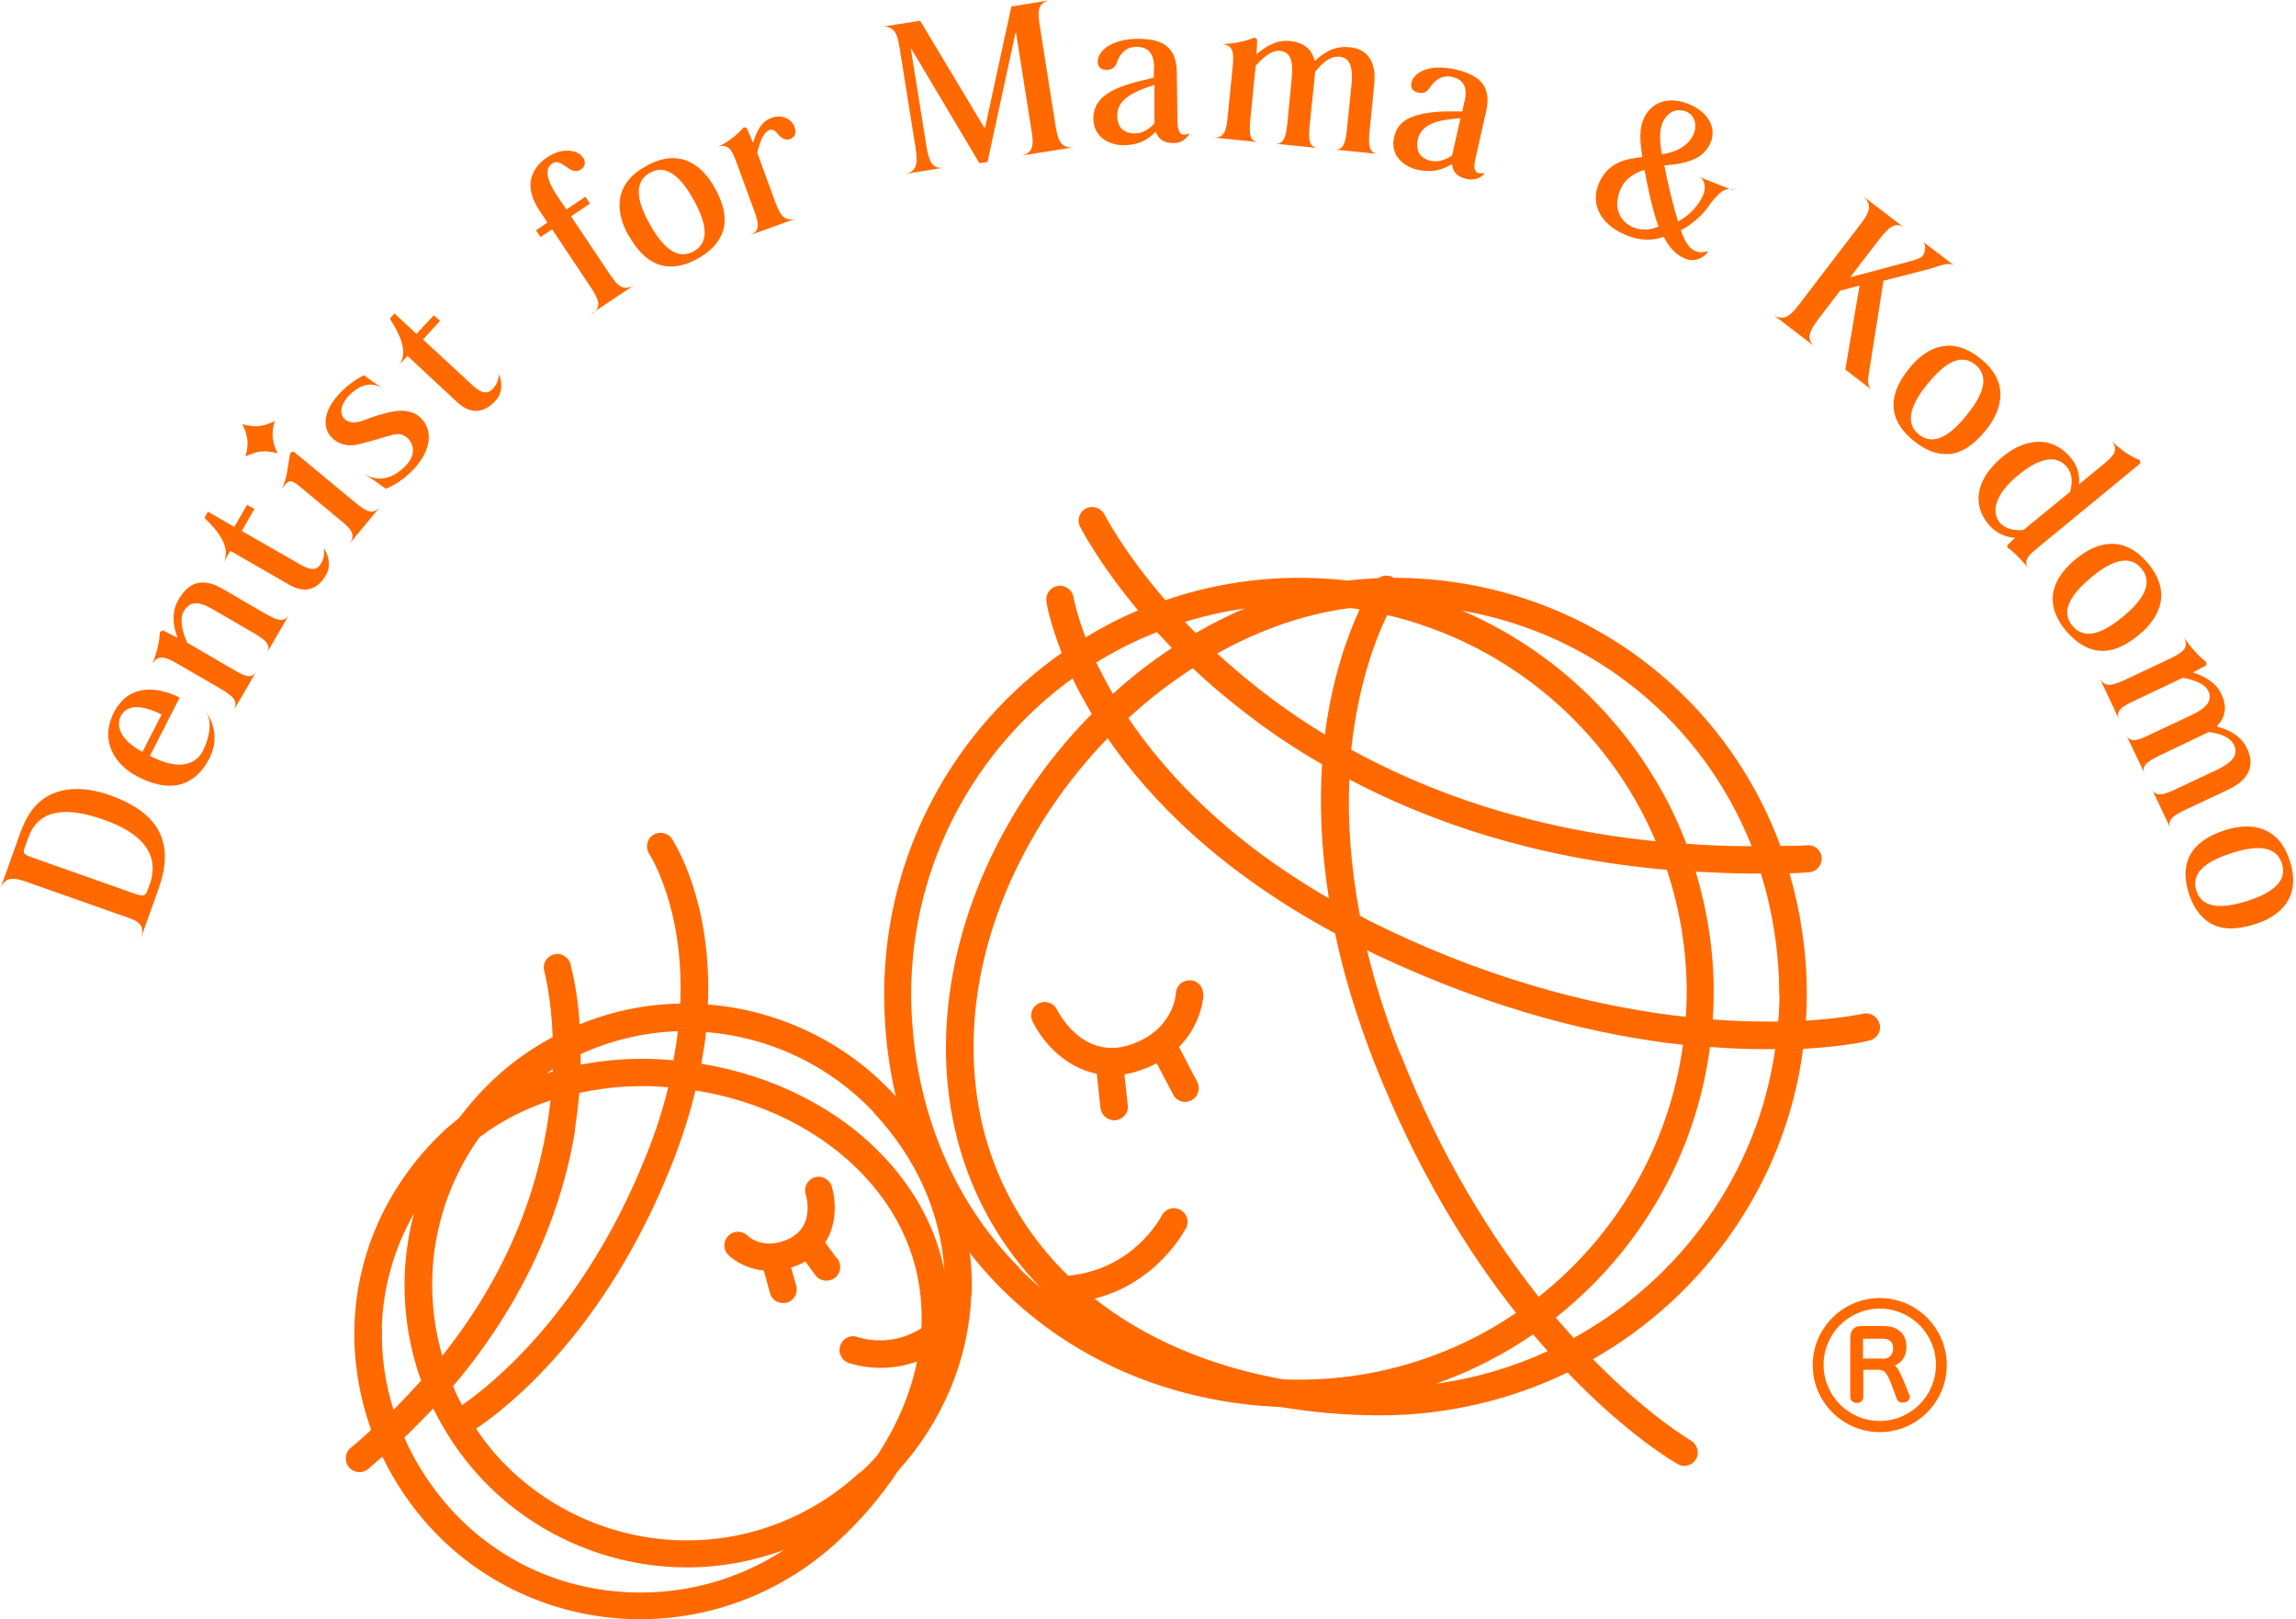 <svg width="302" height="213" viewBox="0 0 302 213" fill="none" xmlns="http://www.w3.org/2000/svg">
<path d="M77.845 41.31C79.233 40.371 78.743 39.392 77.681 37.759L72.62 30.166L71.109 31.187L70.497 30.289L72.007 29.268L70.987 27.758C68.579 24.166 70.211 21.88 71.967 20.696C74.089 19.267 76.049 19.798 76.661 20.696C77.069 21.268 77.028 21.88 76.416 22.288C75.681 22.778 75.069 22.37 74.457 21.921C73.844 21.512 73.273 21.064 72.62 21.512C71.273 22.411 72.456 24.574 73.477 26.044L74.497 27.554L76.987 25.88L77.6 26.778L75.11 28.452L80.212 36.085C81.274 37.637 82.008 38.453 83.641 37.351L77.845 41.229V41.31Z" fill="#FF6900"/>
<path d="M82.661 30.983C80.743 27.514 80.947 24.044 84.988 21.84C89.274 19.431 92.254 21.554 94.009 24.697C95.316 27.024 95.561 28.861 95.112 30.33C94.622 31.882 93.479 33.065 91.805 34.004C88.458 35.882 85.192 35.474 82.702 30.983H82.661ZM85.478 29.514C86.784 31.841 88.784 34.453 91.234 33.065C93.519 31.8 92.785 29.065 91.234 26.289C89.805 23.718 87.846 21.391 85.478 22.738C82.988 24.126 84.172 27.187 85.478 29.514Z" fill="#FF6900"/>
<path d="M99.03 18.738H99.071C99.642 16.901 100.296 15.921 101.561 15.472C102.827 15.023 104.133 15.635 104.5 16.697C104.786 17.431 104.582 18.044 103.929 18.289C103.439 18.493 102.908 18.289 102.418 17.758C101.928 17.146 101.602 16.942 101.194 17.105C100.459 17.391 100.01 18.452 99.602 20.085L101.969 26.575C102.582 28.208 103.153 29.31 104.827 28.698L98.622 30.943C100.051 30.412 99.806 29.351 99.153 27.596L96.867 21.35C96.295 19.758 95.765 18.819 94.377 19.35C95.642 18.738 96.826 17.881 97.846 16.738L98.214 16.819L98.989 18.656L99.03 18.738Z" fill="#FF6900"/>
<path d="M132.993 0.857L138.299 0C136.381 0.286 136.462 1.592 136.789 3.551L138.83 16.491C139.157 18.41 139.483 19.635 141.402 19.349L134.177 20.492C136.054 20.206 135.973 18.9 135.646 16.981L133.646 4.327H133.564L129.89 21.308L128.829 21.471L119.889 6.45H119.808L121.849 19.186C122.175 21.063 122.502 22.329 124.257 22.043L118.91 22.9C120.747 22.614 120.706 21.308 120.42 19.39L118.338 6.368C118.052 4.531 117.685 3.266 115.807 3.551L121.032 2.735L129.482 16.818H129.564L133.034 0.816L132.993 0.857Z" fill="#FF6900"/>
<path d="M151.811 8.981C151.811 6.981 150.995 6.165 149.484 6.165C148.096 6.165 147.321 7.022 146.872 8.288C146.668 8.818 146.341 9.186 145.525 9.186C144.708 9.186 144.382 8.696 144.382 8.124C144.382 6.818 145.974 5.144 149.648 5.104C152.342 5.104 154.75 5.757 154.791 9.471L154.873 15.799C154.873 17.186 155.199 17.717 155.73 17.717C156.016 17.717 156.261 17.635 156.505 17.513C156.179 18.125 155.485 18.819 154.424 18.819C153.077 18.819 152.423 18.37 152.056 17.39H151.934C151.036 18.329 149.893 19.064 147.811 19.105C145.892 19.105 143.851 18.044 143.81 15.635C143.81 14.288 144.341 13.186 145.647 12.329C146.668 11.635 148.096 11.104 149.974 10.655L151.77 10.206V9.022L151.811 8.981ZM151.811 11.186C149.444 11.921 146.953 12.941 146.953 15.145C146.953 17.227 148.341 17.554 149.239 17.554C150.423 17.554 151.28 16.86 151.852 16.207V11.186H151.811Z" fill="#FF6900"/>
<path d="M172.915 8.041C174.058 6.979 175.487 6 177.446 6.204C179.365 6.367 181.12 7.51 180.753 11.143L180.141 17.266C179.977 18.981 180.018 20.124 181.243 20.246L175.528 19.675C176.712 19.797 176.997 18.695 177.161 17.062L177.773 11.062C177.936 9.265 177.773 7.633 176.222 7.469C175.038 7.347 174.017 8.163 172.997 9.429L172.262 16.491C172.099 18.287 172.14 19.348 173.364 19.471L167.69 18.899C168.915 19.021 169.119 17.96 169.323 16.287L169.895 10.368C170.017 9.021 170.18 6.857 168.384 6.694C167.405 6.571 166.384 7.306 165.159 8.653L164.466 15.674C164.302 17.47 164.302 18.573 165.527 18.695L159.526 18.083C161.077 18.246 161.322 17.144 161.486 15.266L162.139 8.776C162.302 7.02 162.261 5.918 160.751 5.796C162.139 5.755 163.649 5.51 164.996 4.938L165.364 5.183L165.282 7.143C166.425 6.122 167.894 5.224 169.65 5.388C171.283 5.551 172.548 6.326 172.915 8H173.038L172.915 8.041Z" fill="#FF6900"/>
<path d="M192.631 13.39C193.08 11.43 192.468 10.451 191.039 10.124C189.692 9.838 188.753 10.451 188.019 11.594C187.692 12.084 187.284 12.369 186.508 12.165C185.692 12.002 185.529 11.43 185.651 10.859C185.937 9.593 187.896 8.328 191.488 9.144C194.101 9.757 196.305 10.981 195.489 14.574L194.101 20.737C193.774 22.084 193.938 22.656 194.509 22.779C194.795 22.819 195.081 22.779 195.285 22.779C194.958 23.309 193.978 23.799 192.958 23.554C191.652 23.268 191.121 22.656 190.999 21.636H190.876C189.774 22.289 188.509 22.779 186.467 22.329C184.59 21.921 182.834 20.411 183.365 18.084C183.651 16.737 184.426 15.798 185.937 15.308C187.08 14.9 188.59 14.655 190.509 14.655H192.346L192.591 13.431L192.631 13.39ZM192.142 15.553C189.651 15.716 186.998 16.125 186.508 18.288C186.059 20.288 187.284 20.942 188.141 21.146C189.325 21.391 190.264 20.942 190.999 20.452L192.101 15.553H192.142Z" fill="#FF6900"/>
<path d="M227.982 24.983C226.92 24.534 226.022 25.473 225.043 26.698C224.104 28.167 222.716 29.433 221.083 30.29C221.695 31.922 222.185 32.698 223.002 33.025C223.614 33.27 224.145 33.188 224.675 33.025C224.349 33.759 223.043 34.576 221.695 34.045C220.716 33.637 219.654 32.821 218.838 31.147C217.369 31.678 215.777 31.678 214.021 30.984C210.429 29.555 209.204 26.82 210.266 24.207C211.45 21.35 213.817 20.901 216.021 20.656C215.695 18.615 215.613 16.982 216.144 15.758C217.001 13.594 219.246 12.533 222.104 13.676C224.92 14.819 225.696 16.982 225.043 18.656C224.226 20.656 222.389 21.513 218.92 21.758C219.328 23.922 219.899 26.412 220.716 29.147C222.185 28.33 223.41 27.106 224.063 25.555C224.349 24.82 224.349 23.595 223.41 23.228L228.023 25.065L227.982 24.983ZM214.878 29.922C216.021 30.371 217.083 30.249 218.144 29.8C217.328 27.514 216.756 24.82 216.307 22.33C213.98 23.105 213.409 24.289 213.082 25.065C212.021 27.759 213.491 29.392 214.878 29.922ZM218.675 16.166C218.267 17.186 218.267 18.493 218.593 20.289C219.777 20.125 221.981 19.554 222.798 17.554C223.287 16.288 222.798 15.064 221.736 14.655C220.797 14.288 219.41 14.451 218.675 16.166Z" fill="#FF6900"/>
<path d="M247.739 36.941L246.106 47.269C245.82 49.392 245.331 50.575 246.229 51.31L242.718 48.616L244.596 37.554L242.024 38.248L239.248 41.881C238.065 43.432 237.411 44.575 238.759 45.636L233.044 41.268C234.554 42.452 235.534 41.513 236.677 40.003L244.637 29.594C245.82 28.043 246.474 26.94 244.922 25.716L250.556 30.002C249.29 29.022 248.351 30.002 247.168 31.512L243.371 36.452H243.453L251.086 34.411C252.066 34.166 252.678 33.921 252.882 33.676C253.087 33.431 253.536 32.247 252.882 31.757L257.128 34.982C256.311 34.37 255.209 34.982 253.74 35.39L247.698 36.941H247.739Z" fill="#FF6900"/>
<path d="M251.127 48.455C253.617 45.353 256.924 44.291 260.475 47.149C264.312 50.21 263.455 53.762 261.21 56.578C259.536 58.66 257.944 59.599 256.393 59.721C254.801 59.844 253.25 59.231 251.739 58.007C248.719 55.599 247.902 52.414 251.127 48.455ZM253.536 50.496C251.862 52.537 250.188 55.394 252.393 57.15C254.434 58.782 256.679 57.109 258.679 54.619C260.557 52.292 261.904 49.679 259.822 47.965C257.577 46.169 255.25 48.414 253.536 50.496Z" fill="#FF6900"/>
<path d="M273.497 63.679L276.681 61.066C277.946 60.005 278.762 59.23 277.742 58.005C278.885 59.107 280.069 59.964 281.457 60.536L281.538 60.944L267.945 72.129C266.68 73.149 266.067 73.884 266.884 74.864C266.271 74.088 265.088 72.741 264.026 72.006V71.721L265.047 70.741C264.108 70.7 262.638 70.333 261.495 68.904C259.618 66.618 259.536 63.271 263.455 60.046C266.19 57.801 269.782 57.066 272.435 60.291C273.415 61.475 273.537 62.74 273.456 63.638L273.497 63.679ZM272.272 64.699C272.599 63.638 272.639 62.373 271.905 61.475C269.945 59.066 266.802 61.393 265.373 62.577C262.557 64.903 261.822 67.271 263.006 68.7C263.822 69.68 265.088 69.802 266.149 69.72L272.272 64.699Z" fill="#FF6900"/>
<path d="M273.088 73.514C276.109 70.984 279.579 70.575 282.518 74.086C285.661 77.841 284.151 81.189 281.375 83.475C279.334 85.189 277.579 85.76 276.027 85.597C274.435 85.393 273.047 84.495 271.782 83.025C269.292 80.046 269.129 76.78 273.047 73.514H273.088ZM275.007 76.004C272.966 77.719 270.762 80.168 272.598 82.332C274.272 84.332 276.803 83.148 279.252 81.107C281.538 79.229 283.416 76.862 281.661 74.78C279.824 72.576 277.048 74.29 275.007 76.004Z" fill="#FF6900"/>
<path d="M291.662 95.601C293.172 96.009 294.764 96.744 295.581 98.499C296.397 100.214 296.356 102.337 293.05 103.888L287.498 106.5C285.947 107.235 284.967 107.847 285.498 108.99L283.049 103.806C283.538 104.867 284.641 104.541 286.11 103.847L291.58 101.275C293.172 100.5 294.56 99.52 293.866 98.05C293.376 96.989 292.152 96.499 290.519 96.295L284.11 99.357C282.518 100.132 281.579 100.704 282.11 101.806L279.661 96.662C280.191 97.765 281.253 97.397 282.722 96.662L288.11 94.132C289.335 93.56 291.254 92.581 290.478 90.907C290.07 90.05 288.927 89.519 287.131 89.152L280.763 92.172C279.13 92.907 278.232 93.519 278.722 94.621L276.15 89.152C276.803 90.54 277.905 90.172 279.579 89.397L285.457 86.621C287.049 85.845 287.947 85.274 287.294 83.886C288.07 85.029 289.049 86.213 290.192 87.07V87.519L288.437 88.458C289.907 88.948 291.458 89.723 292.192 91.315C292.886 92.785 292.846 94.254 291.621 95.479V95.56L291.662 95.601Z" fill="#FF6900"/>
<path d="M292.682 109.197C296.479 108.013 299.826 108.911 301.214 113.32C302.683 117.973 300.03 120.504 296.601 121.565C294.07 122.382 292.233 122.259 290.845 121.525C289.457 120.708 288.478 119.361 287.906 117.524C286.722 113.85 287.825 110.748 292.682 109.197ZM293.539 112.217C291.009 113.034 288.029 114.422 288.886 117.157C289.702 119.647 292.478 119.483 295.499 118.545C298.315 117.647 300.969 116.218 300.152 113.605C299.295 110.87 296.07 111.401 293.539 112.217Z" fill="#FF6900"/>
<path d="M18.451 123.525L18.532 123.362C19.186 121.484 17.961 121.076 16.124 120.464L3.755 116.096C1.919 115.443 0.653 115.157 0 117.035L2.572 109.81C3.592 106.952 4.817 105.401 6.776 104.462C8.98 103.483 11.675 103.605 14.532 104.626C17.349 105.646 19.594 107.075 20.778 109.116C21.839 111.034 22.084 113.361 20.9 116.79L18.492 123.525H18.451ZM3.225 111.565C2.98 112.218 3.143 112.422 4.205 112.79L17.512 117.484C18.859 117.974 19.104 117.892 19.39 117.157L19.716 116.259C20.614 113.688 20.288 110.177 13.716 107.85C8.531 106.013 5.021 106.503 3.715 110.218L3.225 111.565Z" fill="#FF6900"/>
<path d="M27.064 93.559C28.452 95.601 28.574 97.723 27.513 99.805C26.043 102.662 23.186 104.785 18.124 102.173C15.104 100.621 13.062 97.478 14.981 93.723C17.185 89.437 21.471 90.661 23.635 91.763L19.716 99.438C21.267 100.213 22.655 100.662 23.962 100.581C25.186 100.458 26.166 99.805 26.656 98.825C27.513 97.192 28.003 94.866 27.064 93.6V93.559ZM21.267 94.009C19.961 93.315 16.981 92.09 15.879 94.213C15.348 95.315 15.512 97.152 18.737 98.907L21.267 93.968V94.009Z" fill="#FF6900"/>
<path d="M23.309 83.763C22.655 82.007 22.615 80.293 23.513 78.823C24.982 76.293 26.942 76.088 29.309 77.476L34.779 80.66C36.249 81.518 37.351 82.007 38.004 80.905L35.106 85.885C35.718 84.783 34.861 84.13 33.228 83.191L27.881 80.089C26.044 79.028 24.941 79.109 24.166 80.415C23.635 81.314 23.88 82.865 24.615 84.538L30.493 87.967C32.085 88.906 33.065 89.437 33.718 88.335L30.697 93.519C31.473 92.213 30.575 91.519 28.983 90.58L23.349 87.314C21.798 86.416 20.778 86.049 20.043 87.314C20.574 86.008 20.982 84.579 21.023 83.15L21.431 82.906L23.309 83.885V83.763Z" fill="#FF6900"/>
<path d="M29.432 73.965C30.289 72.087 29.023 70.169 26.901 68.127L27.35 67.311L30.82 69.311L32.493 66.413L33.473 66.944L31.799 69.842L39.555 74.291C40.943 75.108 41.76 74.985 42.249 74.087C42.617 73.475 42.698 72.863 42.576 72.087C43.107 72.863 43.637 74.291 42.903 75.598C42.004 77.19 40.453 78.333 38.004 76.904L30.289 72.454L29.432 73.965Z" fill="#FF6900"/>
<path d="M52.413 48.166C53.679 46.533 52.862 44.37 51.27 41.92L51.883 41.227L54.781 43.921L57.067 41.471L57.883 42.206L55.638 44.656L62.169 50.697C63.353 51.799 64.17 51.881 64.864 51.105C65.353 50.574 65.558 50.003 65.639 49.227C66.007 50.125 66.211 51.595 65.19 52.697C63.966 54.044 62.21 54.82 60.129 52.901L53.597 46.819L52.413 48.084V48.166Z" fill="#FF6900"/>
<path d="M48.046 62.414C50.25 63.679 52.168 62.496 53.352 61.271C54.863 59.72 54.291 58.332 53.679 57.679C53.271 57.312 52.862 57.107 52.332 57.107C51.638 57.107 50.781 57.475 49.27 57.883C48.005 58.21 46.943 58.618 45.882 58.577C45.106 58.495 44.331 58.25 43.678 57.597C42.453 56.413 42.29 54.168 44.862 51.556C45.964 50.454 46.984 49.801 47.882 49.352C48.535 49.841 49.229 50.372 50.372 51.107C48.576 49.964 46.984 50.903 45.841 52.087C45.147 52.821 44.413 54.209 45.311 55.107C45.76 55.556 46.454 55.638 47.27 55.475C48.209 55.189 49.434 54.658 50.209 54.495C52.495 53.76 54.25 53.883 55.352 54.985C56.944 56.536 56.822 59.23 54.332 61.802C53.026 63.149 51.842 63.843 50.74 64.292C49.801 63.598 48.984 63.026 48.005 62.414H48.046Z" fill="#FF6900"/>
<path d="M38.616 59.394L46.658 66.047C48.045 67.19 49.025 67.843 50.005 66.66L45.882 71.64C46.943 70.333 46.127 69.517 44.698 68.374L39.636 64.169C38.208 62.986 38.085 62.986 36.983 64.333C37.84 63.027 37.8 61.19 38.208 59.557L38.575 59.394H38.616Z" fill="#FF6900"/>
<path d="M36.534 59.68C35.759 58.047 35.677 57.149 36.126 55.394C34.493 56.169 33.636 56.251 31.881 55.802C32.656 57.435 32.738 58.292 32.289 60.047C33.922 59.272 34.82 59.19 36.534 59.639V59.68Z" fill="#FF6900"/>
<path d="M247.208 134.665C246.963 133.726 246.025 133.114 245.045 133.358C244.963 133.358 242.269 133.971 237.534 134.257C237.616 133.114 237.656 132.011 237.656 130.868C237.656 125.276 236.84 119.888 235.37 114.867C236.228 114.867 237.044 114.826 237.901 114.744C238.881 114.704 239.657 113.846 239.616 112.867C239.575 111.887 238.718 111.111 237.738 111.193C236.554 111.275 235.37 111.275 234.187 111.275C226.512 90.497 206.919 76.047 183.324 76.006C182.712 75.598 181.896 75.638 181.283 76.047C179.936 76.128 178.63 76.21 177.283 76.373C175.16 76.128 173.038 76.006 170.874 76.006C164.71 76.006 158.791 77.067 153.281 78.945C147.77 72.577 145.321 67.76 145.28 67.678C144.831 66.821 143.769 66.454 142.871 66.862C141.973 67.311 141.606 68.413 142.055 69.27C142.218 69.556 144.545 74.128 149.688 80.292C147.28 81.312 144.994 82.496 142.79 83.843C141.565 80.659 141.239 78.659 141.198 78.578C141.075 77.598 140.136 76.945 139.157 77.067C138.177 77.23 137.483 78.129 137.646 79.108C137.646 79.435 138.136 82.006 139.647 85.884C125.604 95.763 116.379 112.091 116.297 130.542C116.257 145.645 121.686 159.443 131.605 169.403C141.157 178.996 154.138 184.506 168.384 185.078C172.548 185.772 176.956 186.18 181.528 186.18C190.346 186.18 198.714 184.139 206.184 180.547C214.062 188.752 220.144 192.303 220.675 192.589C220.92 192.752 221.247 192.834 221.532 192.834C222.145 192.834 222.757 192.507 223.083 191.936C223.573 191.079 223.247 189.976 222.39 189.486C222.267 189.405 216.797 186.221 209.531 178.792C224.349 170.342 234.881 155.442 237.166 137.971C242.432 137.685 245.535 136.991 245.902 136.869C246.882 136.624 247.453 135.685 247.249 134.706L247.208 134.665ZM234.064 130.828C234.064 132.011 233.982 133.195 233.901 134.379C231.411 134.379 228.513 134.379 225.288 134.093C225.369 132.909 225.41 131.726 225.41 130.501C225.41 124.99 224.553 119.684 223.043 114.663C225.533 114.785 228.023 114.908 230.635 114.908C230.962 114.908 231.288 114.908 231.615 114.908C233.166 119.929 234.023 125.276 234.023 130.868L234.064 130.828ZM170.833 181.486C170.139 181.486 169.445 181.486 168.792 181.445C159.077 179.73 150.627 176.057 143.974 170.832C152.301 168.709 155.811 161.851 156.016 161.525C156.465 160.626 156.097 159.565 155.199 159.116C154.301 158.667 153.24 159.035 152.791 159.933C152.627 160.218 149.076 166.994 140.504 167.811C132.585 160.096 128.054 149.768 128.054 137.767C128.054 122.827 135.116 108.05 145.688 97.11C151.199 105.111 160.383 114.581 175.609 122.786C176.712 128.093 178.426 133.807 180.834 139.931C186.386 153.973 193.08 164.709 199.408 172.709C191.244 178.261 181.447 181.486 170.833 181.486ZM156.873 87.885C158.791 89.722 160.955 91.558 163.322 93.395C166.302 95.763 169.854 98.212 173.895 100.539C173.568 105.641 173.732 111.56 174.793 118.173C161.445 110.458 153.321 101.764 148.423 94.457C151.076 92.007 153.934 89.803 156.914 87.885H156.873ZM177.365 79.965C177.854 80.006 178.344 80.088 178.834 80.169C177.283 83.517 175.242 89.068 174.262 96.62C171.037 94.661 168.18 92.661 165.69 90.701C163.649 89.109 161.812 87.517 160.098 85.966C165.568 82.904 171.405 80.823 177.365 80.006V79.965ZM182.467 80.904C198.387 84.66 211.531 95.845 217.777 110.662C201 108.989 187.774 104.131 177.732 98.62C178.63 90.007 180.957 84.007 182.467 80.904ZM184.182 138.665C182.263 133.848 180.834 129.276 179.814 124.99C180.181 125.194 180.549 125.358 180.957 125.562C196.714 133.032 210.552 136.257 221.369 137.441C219.532 150.83 212.511 162.586 202.388 170.587C196.224 162.79 189.611 152.34 184.222 138.665H184.182ZM182.508 122.296C181.243 121.684 180.059 121.112 178.875 120.459C177.61 113.724 177.242 107.723 177.487 102.539C188.1 108.131 201.898 112.907 219.246 114.418C220.92 119.48 221.859 124.909 221.859 130.542C221.859 131.644 221.818 132.705 221.736 133.767C211.205 132.583 197.693 129.521 182.508 122.296ZM230.349 111.315C227.41 111.315 224.553 111.193 221.818 110.989C216.552 97.232 205.816 86.129 192.346 80.333C209.858 83.394 223.982 95.191 230.39 111.275L230.349 111.315ZM163.731 80.047C161.526 80.945 159.404 82.047 157.281 83.272C156.791 82.782 156.301 82.292 155.852 81.802C158.383 81.027 161.036 80.414 163.731 80.047ZM152.178 83.149C152.791 83.843 153.485 84.537 154.138 85.231C151.444 87.027 148.831 89.028 146.382 91.273C145.525 89.803 144.831 88.415 144.178 87.15C146.709 85.599 149.362 84.252 152.178 83.149ZM134.136 166.831C124.91 157.565 119.849 144.666 119.849 130.542C119.93 113.561 128.299 98.498 141.075 89.232C141.769 90.701 142.626 92.252 143.606 93.926C143.116 94.416 142.586 94.947 142.096 95.477C130.87 107.601 124.421 123.031 124.421 137.808C124.421 150.34 128.952 161.198 136.912 169.444C135.932 168.627 134.993 167.77 134.095 166.872L134.136 166.831ZM188.876 182.016C193.448 180.424 197.734 178.22 201.653 175.526C202.306 176.302 202.959 177.036 203.571 177.73C198.999 179.853 194.019 181.322 188.835 182.016H188.876ZM207 176.016C206.225 175.159 205.449 174.261 204.633 173.322C215.491 164.749 223.043 152.095 224.92 137.726C227.615 137.93 230.105 138.012 232.309 138.012C232.717 138.012 233.125 138.012 233.493 138.012C231.166 154.381 221.042 168.301 206.959 176.016H207Z" fill="#FF6900"/>
<path d="M158.261 130.79C158.261 129.81 157.526 128.953 156.546 128.953C155.526 128.912 154.709 129.687 154.668 130.667C154.668 130.708 154.423 135.606 148.505 137.484C142.341 139.403 139.197 133.116 139.034 132.831C138.626 131.933 137.524 131.565 136.667 131.973C135.769 132.382 135.36 133.443 135.809 134.341C136.952 136.749 139.851 140.382 144.259 141.24L144.749 145.771C144.871 146.669 145.647 147.363 146.545 147.363C146.627 147.363 146.668 147.363 146.749 147.363C147.729 147.24 148.464 146.383 148.341 145.403L147.892 141.321C148.423 141.24 148.994 141.117 149.607 140.913C150.546 140.627 151.403 140.26 152.138 139.852L154.301 143.975C154.628 144.587 155.24 144.954 155.893 144.954C156.179 144.954 156.424 144.873 156.709 144.75C157.567 144.301 157.934 143.199 157.485 142.342L155.077 137.729C158.097 134.668 158.301 131.035 158.301 130.83L158.261 130.79Z" fill="#FF6900"/>
<path d="M127.809 170.342C128.135 160.79 124.502 151.401 117.522 143.89C111.154 137.033 102.378 132.869 93.111 132.134C93.683 118.459 88.662 110.826 88.376 110.336C87.846 109.52 86.703 109.316 85.886 109.846C85.07 110.377 84.866 111.52 85.396 112.336C85.478 112.459 90.009 119.439 89.478 132.012C84.906 132.093 80.416 133.032 76.253 134.747C75.926 129.93 75.069 126.991 75.028 126.787C74.742 125.848 73.763 125.276 72.824 125.562C71.844 125.848 71.313 126.827 71.599 127.766C71.599 127.848 72.497 131.114 72.701 136.42C69.966 137.89 67.435 139.645 65.109 141.809C63.353 143.441 61.802 145.197 60.373 147.074C59.802 147.564 59.19 148.013 58.618 148.544C51.189 155.443 46.903 164.627 46.617 174.465C46.495 179.159 47.27 183.772 48.821 188.099C47.923 188.915 47.066 189.691 46.127 190.466C45.352 191.079 45.27 192.222 45.882 192.997C46.25 193.406 46.739 193.65 47.27 193.65C47.678 193.65 48.087 193.528 48.413 193.242C49.066 192.712 49.678 192.14 50.291 191.609C51.924 194.998 54.087 198.222 56.74 201.08C63.762 208.672 73.763 212.999 84.172 212.999C93.846 212.999 103.072 209.366 110.256 202.713C113.318 199.896 115.93 196.794 118.094 193.528C124.053 186.915 127.441 178.751 127.768 170.22L127.809 170.342ZM113.073 193.691C106.868 199.447 98.785 202.631 90.336 202.631C81.029 202.631 72.048 198.712 65.721 191.895C64.578 190.671 63.557 189.324 62.619 187.936C66.823 185.119 79.6 175.118 88.254 153.442C89.683 149.891 90.703 146.585 91.479 143.441C100.255 144.829 108.297 148.87 113.767 154.789C119.073 160.504 121.563 167.362 121.196 174.71C117.114 177.363 113.032 175.934 112.828 175.894C111.889 175.526 110.868 176.016 110.542 176.955C110.174 177.894 110.664 178.914 111.603 179.282C111.766 179.323 113.44 179.935 115.848 179.935C117.277 179.935 118.91 179.731 120.624 179.078C119.767 183.323 117.971 187.527 115.359 191.487C114.665 192.263 113.93 193.038 113.113 193.732L113.073 193.691ZM56.863 167.811C57.108 161.198 59.271 154.912 63.068 149.605C65.803 147.523 68.946 145.891 72.415 144.748C71.395 154.055 67.925 166.138 58.169 178.343C57.19 174.955 56.74 171.403 56.863 167.77V167.811ZM75.6 148.626C75.885 146.911 76.049 145.319 76.212 143.768C78.865 143.196 81.641 142.87 84.539 142.87C85.641 142.87 86.784 142.911 87.886 143.033C87.192 145.891 86.254 148.911 84.947 152.095C76.783 172.546 64.66 182.139 60.782 184.833C60.333 184.017 59.925 183.2 59.598 182.343C70.13 169.893 74.212 157.606 75.64 148.666L75.6 148.626ZM114.91 146.34C120.584 152.422 123.727 159.565 124.217 167.117C123.114 161.729 120.502 156.708 116.42 152.34C110.46 145.891 101.765 141.482 92.254 139.931C92.499 138.461 92.744 137.114 92.867 135.767C101.235 136.42 109.154 140.176 114.95 146.34H114.91ZM88.621 139.482C87.274 139.359 85.886 139.278 84.498 139.278C81.682 139.278 78.988 139.563 76.375 140.053C76.375 139.563 76.375 139.155 76.375 138.665C80.376 136.828 84.702 135.808 89.152 135.645C89.029 136.869 88.825 138.135 88.58 139.441L88.621 139.482ZM72.701 140.625C72.701 140.625 72.701 140.829 72.701 140.951C72.415 141.033 72.171 141.115 71.885 141.196C72.171 141.033 72.456 140.829 72.742 140.625H72.701ZM50.209 174.669C50.373 169.322 51.842 164.219 54.455 159.606C53.761 162.219 53.352 164.913 53.23 167.648C53.067 172.506 53.801 177.2 55.393 181.608C54.25 182.874 53.026 184.18 51.76 185.446C50.658 181.976 50.128 178.343 50.25 174.628L50.209 174.669ZM84.253 209.489C74.701 209.489 65.884 205.652 59.475 198.712C56.822 195.814 54.7 192.548 53.189 189.119C54.495 187.854 55.761 186.548 56.985 185.282C58.577 188.507 60.618 191.569 63.149 194.304C70.13 201.855 80.09 206.182 90.376 206.182C94.785 206.182 99.071 205.366 103.112 203.896C97.52 207.529 91.03 209.489 84.294 209.489H84.253Z" fill="#FF6900"/>
<path d="M110.093 165.567L108.542 163.445C110.174 160.914 109.93 157.811 109.399 156.056C109.113 155.117 108.093 154.587 107.154 154.872C106.215 155.158 105.684 156.179 105.97 157.117C106.052 157.281 107.235 161.322 103.766 162.955C100.5 164.506 98.5 162.71 98.337 162.547C97.643 161.853 96.5 161.853 95.806 162.547C95.112 163.24 95.071 164.383 95.806 165.077C95.887 165.2 97.643 166.873 100.459 167.118L101.276 170.098C101.48 170.915 102.214 171.405 102.99 171.405C103.153 171.405 103.317 171.405 103.48 171.364C104.419 171.119 104.99 170.098 104.745 169.159L104.051 166.751C104.46 166.588 104.909 166.465 105.317 166.261C105.521 166.139 105.725 166.057 105.929 165.935L107.235 167.731C107.603 168.221 108.133 168.465 108.705 168.465C109.072 168.465 109.48 168.343 109.807 168.098C110.583 167.527 110.746 166.384 110.174 165.567H110.093Z" fill="#FF6900"/>
<path d="M251.127 183.49L250.841 182.755C250.147 181 249.739 180.102 249.249 179.612C250.229 179.204 250.76 178.346 250.76 177.163C250.76 175.448 249.617 174.428 247.739 174.428H244.881C243.861 174.428 243.371 174.958 243.371 176.02V183.735C243.371 184.225 243.698 184.551 244.228 184.551C244.759 184.551 245.086 184.225 245.086 183.735V180.183H247.045C248.065 180.183 248.351 180.877 249.208 183.245L249.494 184.021C249.617 184.347 249.902 184.51 250.229 184.51C250.351 184.51 250.474 184.51 250.596 184.47C250.964 184.388 251.209 184.061 251.209 183.735C251.209 183.612 251.209 183.531 251.127 183.408V183.49ZM247.576 178.714H245.045V176.224C245.045 176.224 245.045 176.101 245.167 176.101H247.657C248.555 176.101 249.004 176.51 249.004 177.408C249.004 178.224 248.474 178.755 247.576 178.755V178.714Z" fill="#FF6900"/>
<path d="M247.249 188.387C242.392 188.387 238.432 184.428 238.432 179.57C238.432 174.713 242.392 170.753 247.249 170.753C252.107 170.753 256.066 174.713 256.066 179.57C256.066 184.428 252.107 188.387 247.249 188.387ZM247.249 172.141C243.167 172.141 239.861 175.447 239.861 179.529C239.861 183.611 243.167 186.918 247.249 186.918C251.331 186.918 254.638 183.611 254.638 179.529C254.638 175.447 251.331 172.141 247.249 172.141Z" fill="#FF6900"/>
</svg>
